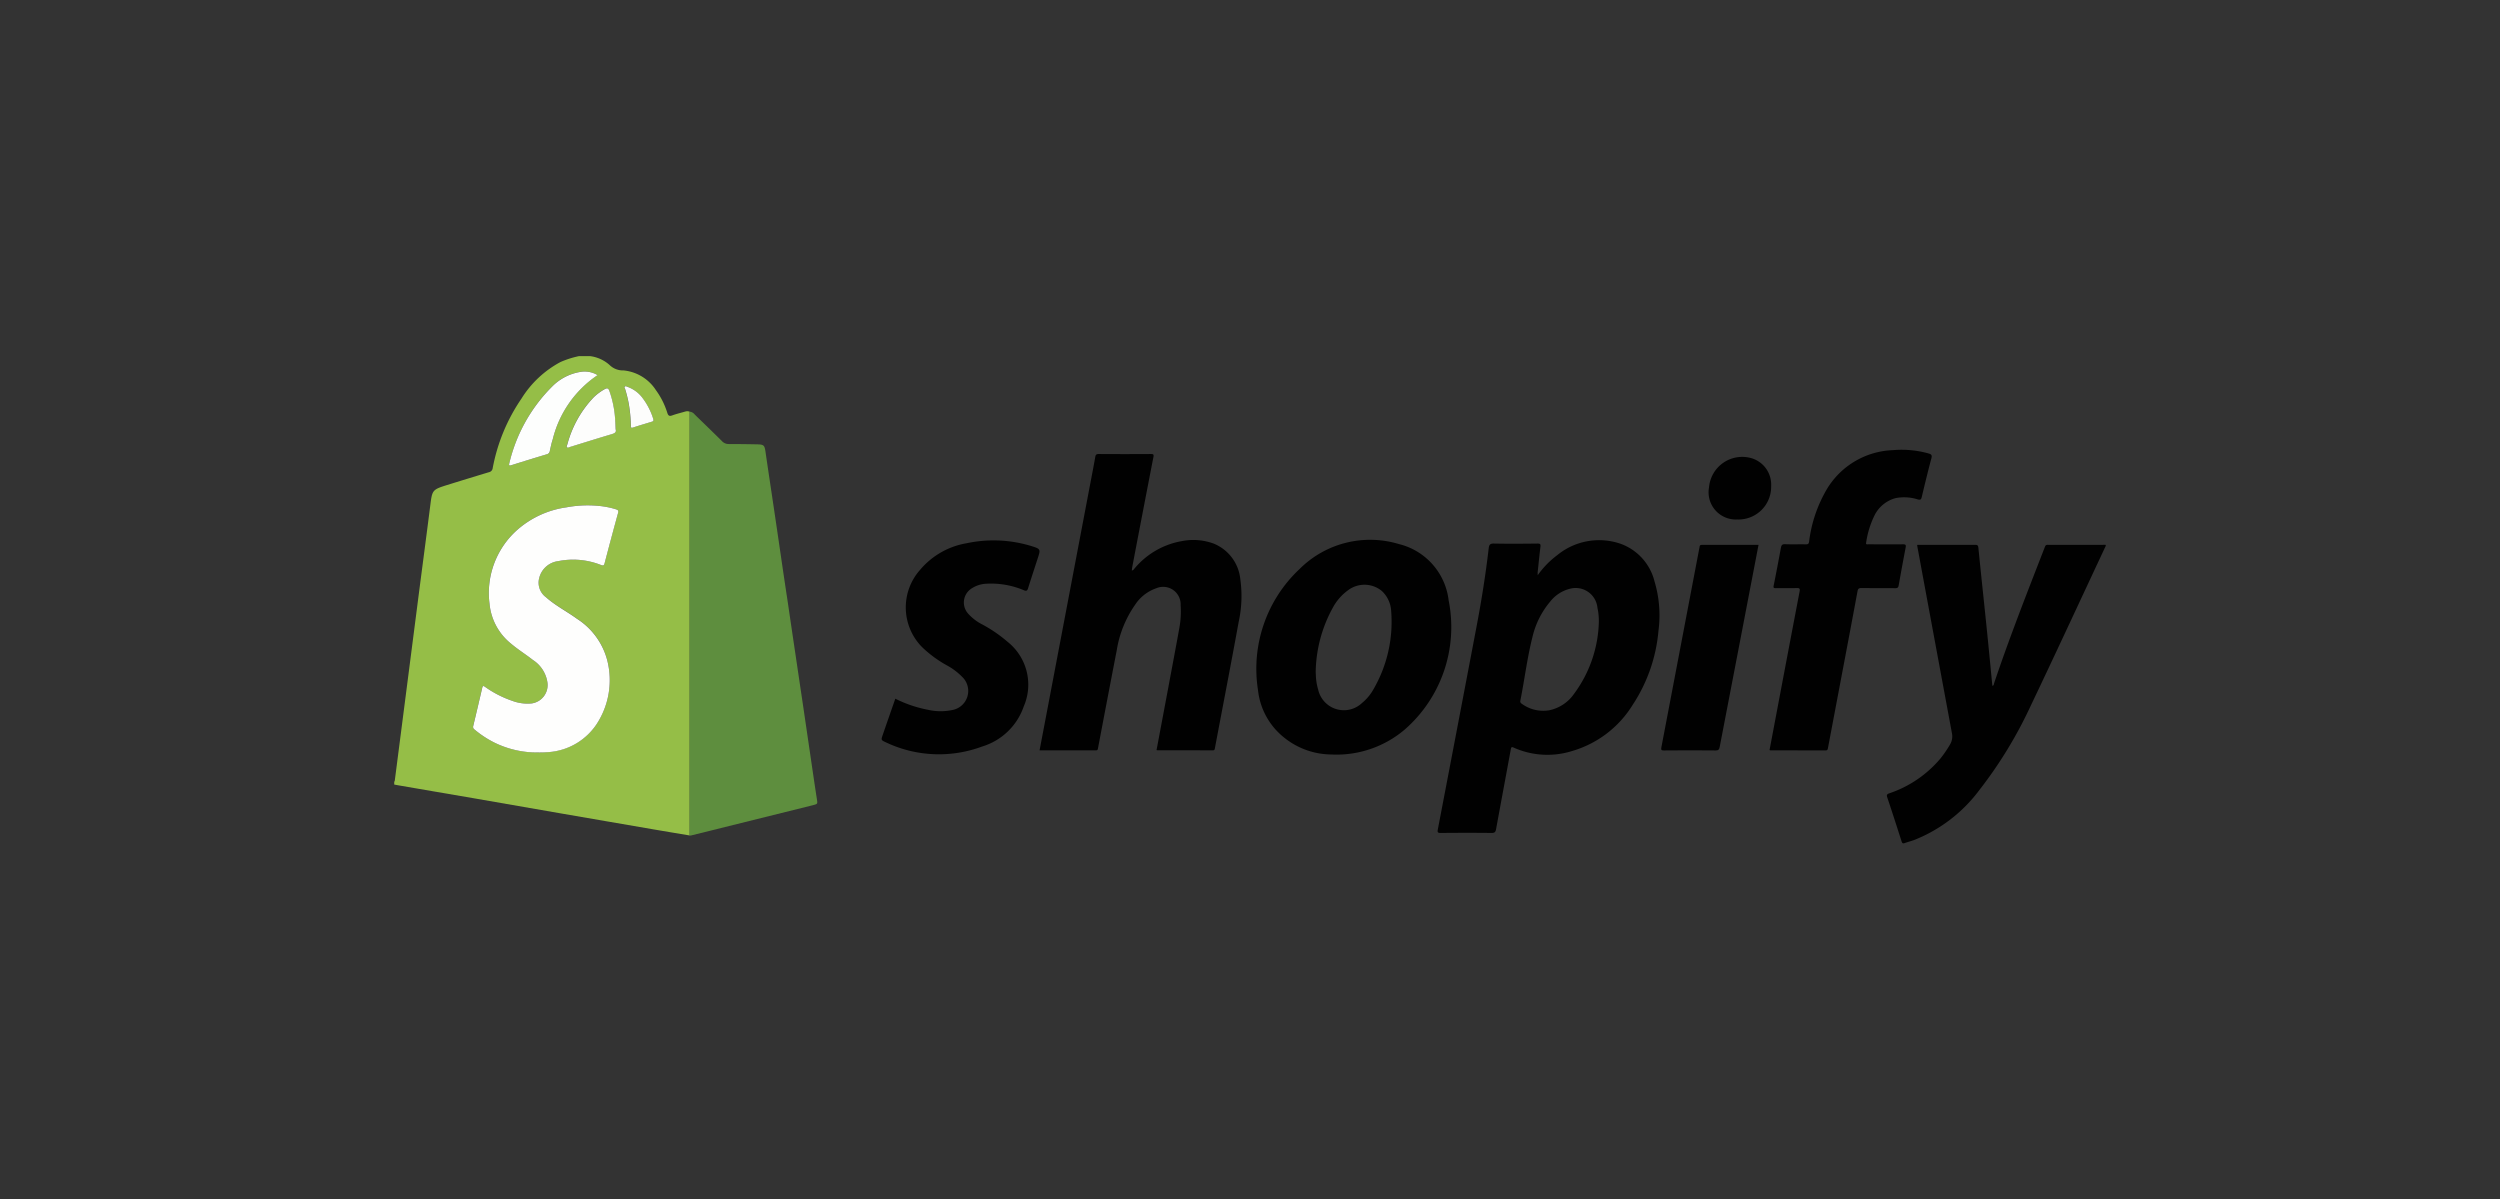 <svg xmlns="http://www.w3.org/2000/svg" width="198" height="95" viewBox="0 0 198 95">
  <rect x="0" y="0" width="198" height="95" fill="#333333" stroke="none"/>
  <g id="shopify" transform="translate(-5408.966 -18120.5)">
    <g id="amazon" transform="translate(524.466 -1103)">
    </g>
    <g id="Layer_2" data-name="Layer 2" transform="translate(5440.189 18148.707)">
      <g id="Layer_1" data-name="Layer 1">
        <path id="Path_4248" data-name="Path 4248" d="M23.4,37.962c-.976-.164-1.953-.325-2.929-.493q-3.634-.625-7.268-1.253l-6.9-1.2Q3.281,34.5.261,33.979c-.087-.015-.174-.033-.261-.05v-.213a.343.343,0,0,0,.043-.093q.4-3.106.8-6.212.541-4.2,1.081-8.4c.314-2.43.638-4.86.944-7.291.136-1.074.177-1.151,1.2-1.476Q5.784,9.709,7.5,9.192a.373.373,0,0,0,.3-.332,14.435,14.435,0,0,1,2.279-5.5A8.168,8.168,0,0,1,13.169.465,7.328,7.328,0,0,1,14.625,0h.9a2.858,2.858,0,0,1,1.52.691,1.508,1.508,0,0,0,1.114.439,3.452,3.452,0,0,1,2.567,1.563,6.12,6.12,0,0,1,.9,1.793c.08.251.179.287.413.2.331-.12.676-.2,1.017-.3A.507.507,0,0,1,23.4,4.4q0,3.947,0,7.893Q23.4,25.127,23.4,37.962ZM11.37,31.389a7.689,7.689,0,0,0,1.138-.064,5,5,0,0,0,3.5-2.155,6.355,6.355,0,0,0,.868-5.065,5.568,5.568,0,0,0-2.4-3.309c-.8-.588-1.7-1.041-2.454-1.7a1.415,1.415,0,0,1-.543-1.521,1.774,1.774,0,0,1,1.511-1.342,5.977,5.977,0,0,1,3.385.307c.171.062.235.053.286-.145q.515-1.991,1.064-3.973c.047-.17.012-.233-.146-.287a6.712,6.712,0,0,0-1.372-.275,8.994,8.994,0,0,0-2.564.113,7.458,7.458,0,0,0-3.864,1.755,6.666,6.666,0,0,0-2.229,5.916,4.6,4.6,0,0,0,1.706,3.131c.545.463,1.161.841,1.723,1.286a2.56,2.56,0,0,1,1.161,1.826A1.469,1.469,0,0,1,10.9,27.5a3.4,3.4,0,0,1-1.574-.21,8.385,8.385,0,0,1-2.138-1.1c-.116-.076-.176-.113-.216.057C6.734,27.266,6.5,28.285,6.25,29.3a.243.243,0,0,0,.111.272,8.132,8.132,0,0,0,1.506,1,7.646,7.646,0,0,0,3.5.814ZM16.1,1.5a1.983,1.983,0,0,0-1.369-.254,4.059,4.059,0,0,0-2.245,1.174A12.741,12.741,0,0,0,9.113,8.491c-.049.181.014.193.171.143q1.406-.444,2.812-.87a.293.293,0,0,0,.226-.252c.069-.311.135-.623.232-.925A8.6,8.6,0,0,1,16.1,1.5Zm1.431,4.289c-.015-.307-.021-.573-.044-.838a8.3,8.3,0,0,0-.453-2.2c-.089-.239-.192-.246-.385-.132a4.255,4.255,0,0,0-.851.632,8.589,8.589,0,0,0-2.092,3.73c-.023.074-.085.163-.031.225.069.08.162.006.242-.018,1.1-.338,2.193-.684,3.293-1.01.242-.069.4-.151.322-.387Zm2.994-.768s-.009-.034-.02-.067a5.355,5.355,0,0,0-.845-1.641,2.55,2.55,0,0,0-1.2-.888c-.066-.022-.141-.069-.2-.022s0,.129.018.191a10.067,10.067,0,0,1,.282,1.129,11.7,11.7,0,0,1,.175,1.738c0,.09-.049.259.17.188.5-.16,1-.307,1.492-.463C20.466,5.171,20.553,5.163,20.528,5.022Z" fill="#95be47"/>
        <path id="Path_4249" data-name="Path 4249" d="M440,116.272V90.6q0-3.947,0-7.893a.565.565,0,0,1,.4.225c.717.7,1.439,1.392,2.15,2.1a.726.726,0,0,0,.557.238c.753,0,1.506.01,2.259.025.505.01.567.087.638.577.216,1.495.444,2.988.665,4.482q.28,1.887.555,3.776t.562,3.776q.3,2.058.607,4.116.308,2.084.618,4.167.3,2.045.6,4.09c.152,1.031.3,2.062.461,3.092.062.4.074.4-.3.5l-9.679,2.405a.482.482,0,0,1-.108,0Z" transform="translate(-416.601 -78.309)" fill="#5e8e3e"/>
        <path id="Path_4250" data-name="Path 4250" d="M1561.809,276.648a7.144,7.144,0,0,1,1.561-1.6,5.225,5.225,0,0,1,5.085-.862,4.264,4.264,0,0,1,2.606,2.952,9.39,9.39,0,0,1,.312,3.918,12.648,12.648,0,0,1-2.038,5.853,8.393,8.393,0,0,1-4.839,3.673,6.523,6.523,0,0,1-4.59-.282c-.151-.071-.195-.042-.224.118-.388,2.115-.784,4.227-1.17,6.342-.038.208-.1.3-.343.3-1.347-.016-2.694-.012-4.042,0-.206,0-.274-.036-.232-.258q1.539-8.028,3.065-16.057c.394-2.07.727-4.148.97-6.243.033-.277.115-.368.412-.362,1.152.022,2.3.015,3.457,0,.205,0,.253.048.228.249-.083.668-.148,1.338-.219,2.007C1561.8,276.449,1561.809,276.509,1561.809,276.648Zm4.843,3.637a4.886,4.886,0,0,0-.111-1.057,1.732,1.732,0,0,0-2.127-1.521,2.871,2.871,0,0,0-1.607,1.018,6.721,6.721,0,0,0-1.414,2.819c-.419,1.656-.622,3.355-.957,5.028a.213.213,0,0,0,.1.247,2.869,2.869,0,0,0,2.186.525,3.171,3.171,0,0,0,1.968-1.306A9.972,9.972,0,0,0,1566.653,280.285Z" transform="translate(-1471.246 -259.297)" fill="#010101"/>
        <path id="Path_4251" data-name="Path 4251" d="M968.31,155.033c.141-.018.177-.121.238-.188A6.291,6.291,0,0,1,972.3,152.7a4.664,4.664,0,0,1,2.51.208,3.409,3.409,0,0,1,2.094,2.824,9.544,9.544,0,0,1-.128,3.357c-.607,3.333-1.252,6.659-1.881,9.988-.02.106-.016.2-.178.2-1.462-.007-2.925-.006-4.387-.007a.253.253,0,0,1-.061-.019q.458-2.435.916-4.872c.3-1.617.609-3.234.9-4.853a7.3,7.3,0,0,0,.091-1.749,1.386,1.386,0,0,0-1.939-1.334,3.263,3.263,0,0,0-1.664,1.3,8.651,8.651,0,0,0-1.452,3.582q-.751,3.882-1.486,7.767c-.019.1-.021.183-.164.183-1.479,0-2.958,0-4.467,0l.453-2.377,1.779-9.36,1.779-9.36c.136-.713.275-1.424.4-2.138.029-.166.081-.233.266-.232q2.074.013,4.148,0c.193,0,.23.04.192.237q-.845,4.35-1.674,8.7C968.329,154.839,968.323,154.931,968.31,155.033Z" transform="translate(-909.893 -138.056)" fill="#010101"/>
        <path id="Path_4252" data-name="Path 4252" d="M2225.382,280.924h1.031c1.179,0,2.358,0,3.536,0,.18,0,.25.025.271.234.213,2.142.445,4.281.664,6.422.15,1.462.288,2.925.432,4.389,0,.04.013.08.021.126.122-.04.106-.149.133-.223,1.223-3.634,2.625-7.2,4.014-10.773.039-.1.072-.175.216-.175,1.533.007,3.066,0,4.592,0,.036.053.012.091-.007.131-1.975,4.215-3.928,8.441-5.933,12.642a34.31,34.31,0,0,1-4.069,6.667,11.881,11.881,0,0,1-5.117,3.925c-.256.1-.523.16-.78.255-.159.059-.205,0-.252-.145-.372-1.161-.744-2.321-1.133-3.477-.065-.194-.014-.255.159-.316a9.078,9.078,0,0,0,4.053-2.757,8.8,8.8,0,0,0,.75-1.093,1.25,1.25,0,0,0,.162-.916q-.756-4.07-1.51-8.14-.621-3.35-1.241-6.706A.308.308,0,0,1,2225.382,280.924Z" transform="translate(-2104.755 -265.98)" fill="#010101"/>
        <path id="Path_4253" data-name="Path 4253" d="M1290.459,290.691a6.018,6.018,0,0,1-3.712-1.349,5.551,5.551,0,0,1-2.056-3.749,10.824,10.824,0,0,1,3.292-9.589,7.9,7.9,0,0,1,7.866-1.978,5.212,5.212,0,0,1,3.94,4.457,10.778,10.778,0,0,1-3.457,10.217A8.342,8.342,0,0,1,1290.459,290.691Zm-1.2-6.575c.012.208.014.475.048.738a4.492,4.492,0,0,0,.149.7,2.086,2.086,0,0,0,3.468,1.064,3.7,3.7,0,0,0,.847-.981,10.637,10.637,0,0,0,1.468-6.279,2.333,2.333,0,0,0-.752-1.625,2.162,2.162,0,0,0-2.659-.053,4.106,4.106,0,0,0-1.2,1.364A10.881,10.881,0,0,0,1289.261,284.115Z" transform="translate(-1216.28 -259.144)" fill="#010101"/>
        <path id="Path_4254" data-name="Path 4254" d="M2048.2,163.373l1.024-5.42q.676-3.572,1.358-7.143c.04-.208,0-.274-.221-.266-.558.015-1.117,0-1.675.009-.16,0-.192-.042-.16-.2q.3-1.5.574-3c.038-.2.1-.293.333-.283.549.023,1.1,0,1.649.011.167,0,.225-.045.251-.213a10.739,10.739,0,0,1,1.452-4.232,6.371,6.371,0,0,1,5.183-3.014,7.92,7.92,0,0,1,2.841.266c.2.06.276.128.213.368-.274,1.024-.523,2.055-.769,3.087-.049.206-.118.232-.319.18a3.536,3.536,0,0,0-1.759-.1,2.633,2.633,0,0,0-1.644,1.33,7.229,7.229,0,0,0-.681,2.192c-.04.175.089.133.176.133.913,0,1.826.008,2.738,0,.213,0,.254.053.216.253q-.287,1.5-.552,3c-.03.171-.089.225-.269.223-.9-.011-1.79,0-2.685-.011-.2,0-.271.06-.306.251q-.638,3.431-1.29,6.86l-1.055,5.58c-.022.116-.05.167-.177.166-1.462,0-2.925,0-4.387-.006A.228.228,0,0,1,2048.2,163.373Z" transform="translate(-1939.275 -132.177)" fill="#010101"/>
        <path id="Path_4255" data-name="Path 4255" d="M726.973,286.991a9.779,9.779,0,0,0,2.539.869,4.549,4.549,0,0,0,1.975.029,1.536,1.536,0,0,0,.776-2.631,5.082,5.082,0,0,0-1.252-.931,9.333,9.333,0,0,1-1.934-1.436,4.475,4.475,0,0,1-.162-6.081,6.177,6.177,0,0,1,3.723-2.134,10.224,10.224,0,0,1,5.093.221c.763.236.757.256.516.994-.254.781-.512,1.561-.756,2.345-.062.2-.123.251-.338.166a6.658,6.658,0,0,0-3.007-.514,2.292,2.292,0,0,0-1.122.367,1.316,1.316,0,0,0-.311,1.968,3.808,3.808,0,0,0,1.17.9,11.167,11.167,0,0,1,1.985,1.367,4.33,4.33,0,0,1,1.273,5.123,5.014,5.014,0,0,1-3.288,3.165,9.8,9.8,0,0,1-7.64-.336c-.379-.177-.372-.185-.239-.573C726.3,288.918,726.636,287.959,726.973,286.991Z" transform="translate(-687.287 -259.862)" fill="#010101"/>
        <path id="Path_4256" data-name="Path 4256" d="M1894.647,280.943c-.539,2.806-1.072,5.584-1.606,8.364q-.733,3.815-1.468,7.633c-.037.194-.083.29-.324.287-1.364-.017-2.729-.012-4.1,0-.192,0-.236-.039-.2-.233q1.515-7.921,3.02-15.844c.02-.1.013-.206.175-.206C1891.642,280.943,1893.129,280.943,1894.647,280.943Z" transform="translate(-1786.594 -265.999)" fill="#010101"/>
        <path id="Path_4257" data-name="Path 4257" d="M1960.106,155a2.158,2.158,0,0,1-2.234-2.54,2.64,2.64,0,0,1,3.411-2.3,2.183,2.183,0,0,1,1.51,2.194A2.588,2.588,0,0,1,1960.106,155Z" transform="translate(-1853.741 -142.064)" fill="#010101"/>
        <path id="Path_4258" data-name="Path 4258" d="M122.494,241.641a7.627,7.627,0,0,1-3.5-.815,8.069,8.069,0,0,1-1.506-1,.243.243,0,0,1-.111-.272c.246-1.016.483-2.035.721-3.054.04-.171.1-.133.216-.057a8.386,8.386,0,0,0,2.138,1.1,3.427,3.427,0,0,0,1.574.21,1.47,1.47,0,0,0,1.237-1.615,2.56,2.56,0,0,0-1.161-1.826c-.562-.445-1.178-.823-1.721-1.285a4.589,4.589,0,0,1-1.706-3.131,6.678,6.678,0,0,1,2.229-5.916,7.458,7.458,0,0,1,3.864-1.755,9.072,9.072,0,0,1,2.564-.113,6.618,6.618,0,0,1,1.372.275c.16.053.193.116.146.287q-.545,1.983-1.064,3.973c-.053.2-.115.206-.286.145a5.98,5.98,0,0,0-3.385-.307,1.774,1.774,0,0,0-1.511,1.342,1.427,1.427,0,0,0,.541,1.522c.749.664,1.649,1.117,2.454,1.705a5.577,5.577,0,0,1,2.4,3.309,6.356,6.356,0,0,1-.868,5.065,5,5,0,0,1-3.5,2.155A7.938,7.938,0,0,1,122.494,241.641Z" transform="translate(-111.123 -210.251)" fill="#fefefd"/>
        <path id="Path_4259" data-name="Path 4259" d="M178.059,23.282a8.594,8.594,0,0,0-3.551,5.086c-.1.3-.162.615-.232.925a.3.3,0,0,1-.226.252q-1.409.425-2.812.867c-.156.049-.22.038-.171-.143a12.714,12.714,0,0,1,3.378-6.067,4.062,4.062,0,0,1,2.245-1.174A1.979,1.979,0,0,1,178.059,23.282Z" transform="translate(-161.955 -21.778)" fill="#fdfefd"/>
        <path id="Path_4260" data-name="Path 4260" d="M260.739,51.224c.076.237-.08.319-.319.389-1.1.327-2.2.673-3.293,1.01-.08.024-.173.1-.242.018-.053-.063.008-.151.031-.225a8.58,8.58,0,0,1,2.092-3.73,4.251,4.251,0,0,1,.851-.632c.193-.113.3-.106.385.132a8.271,8.271,0,0,1,.453,2.2C260.719,50.651,260.724,50.916,260.739,51.224Z" transform="translate(-243.204 -45.431)" fill="#fdfdfc"/>
        <path id="Path_4261" data-name="Path 4261" d="M345.217,47.485c.027.14-.061.148-.122.168-.5.155-1,.3-1.492.463-.22.071-.167-.1-.17-.188a11.683,11.683,0,0,0-.175-1.738,10.073,10.073,0,0,0-.282-1.129c-.019-.063-.089-.135-.018-.191s.134,0,.2.022a2.543,2.543,0,0,1,1.2.888,5.372,5.372,0,0,1,.843,1.641C345.207,47.452,345.217,47.486,345.217,47.485Z" transform="translate(-324.69 -42.463)" fill="#fdfdfc"/>
      </g>
    </g>
  </g>
</svg>
